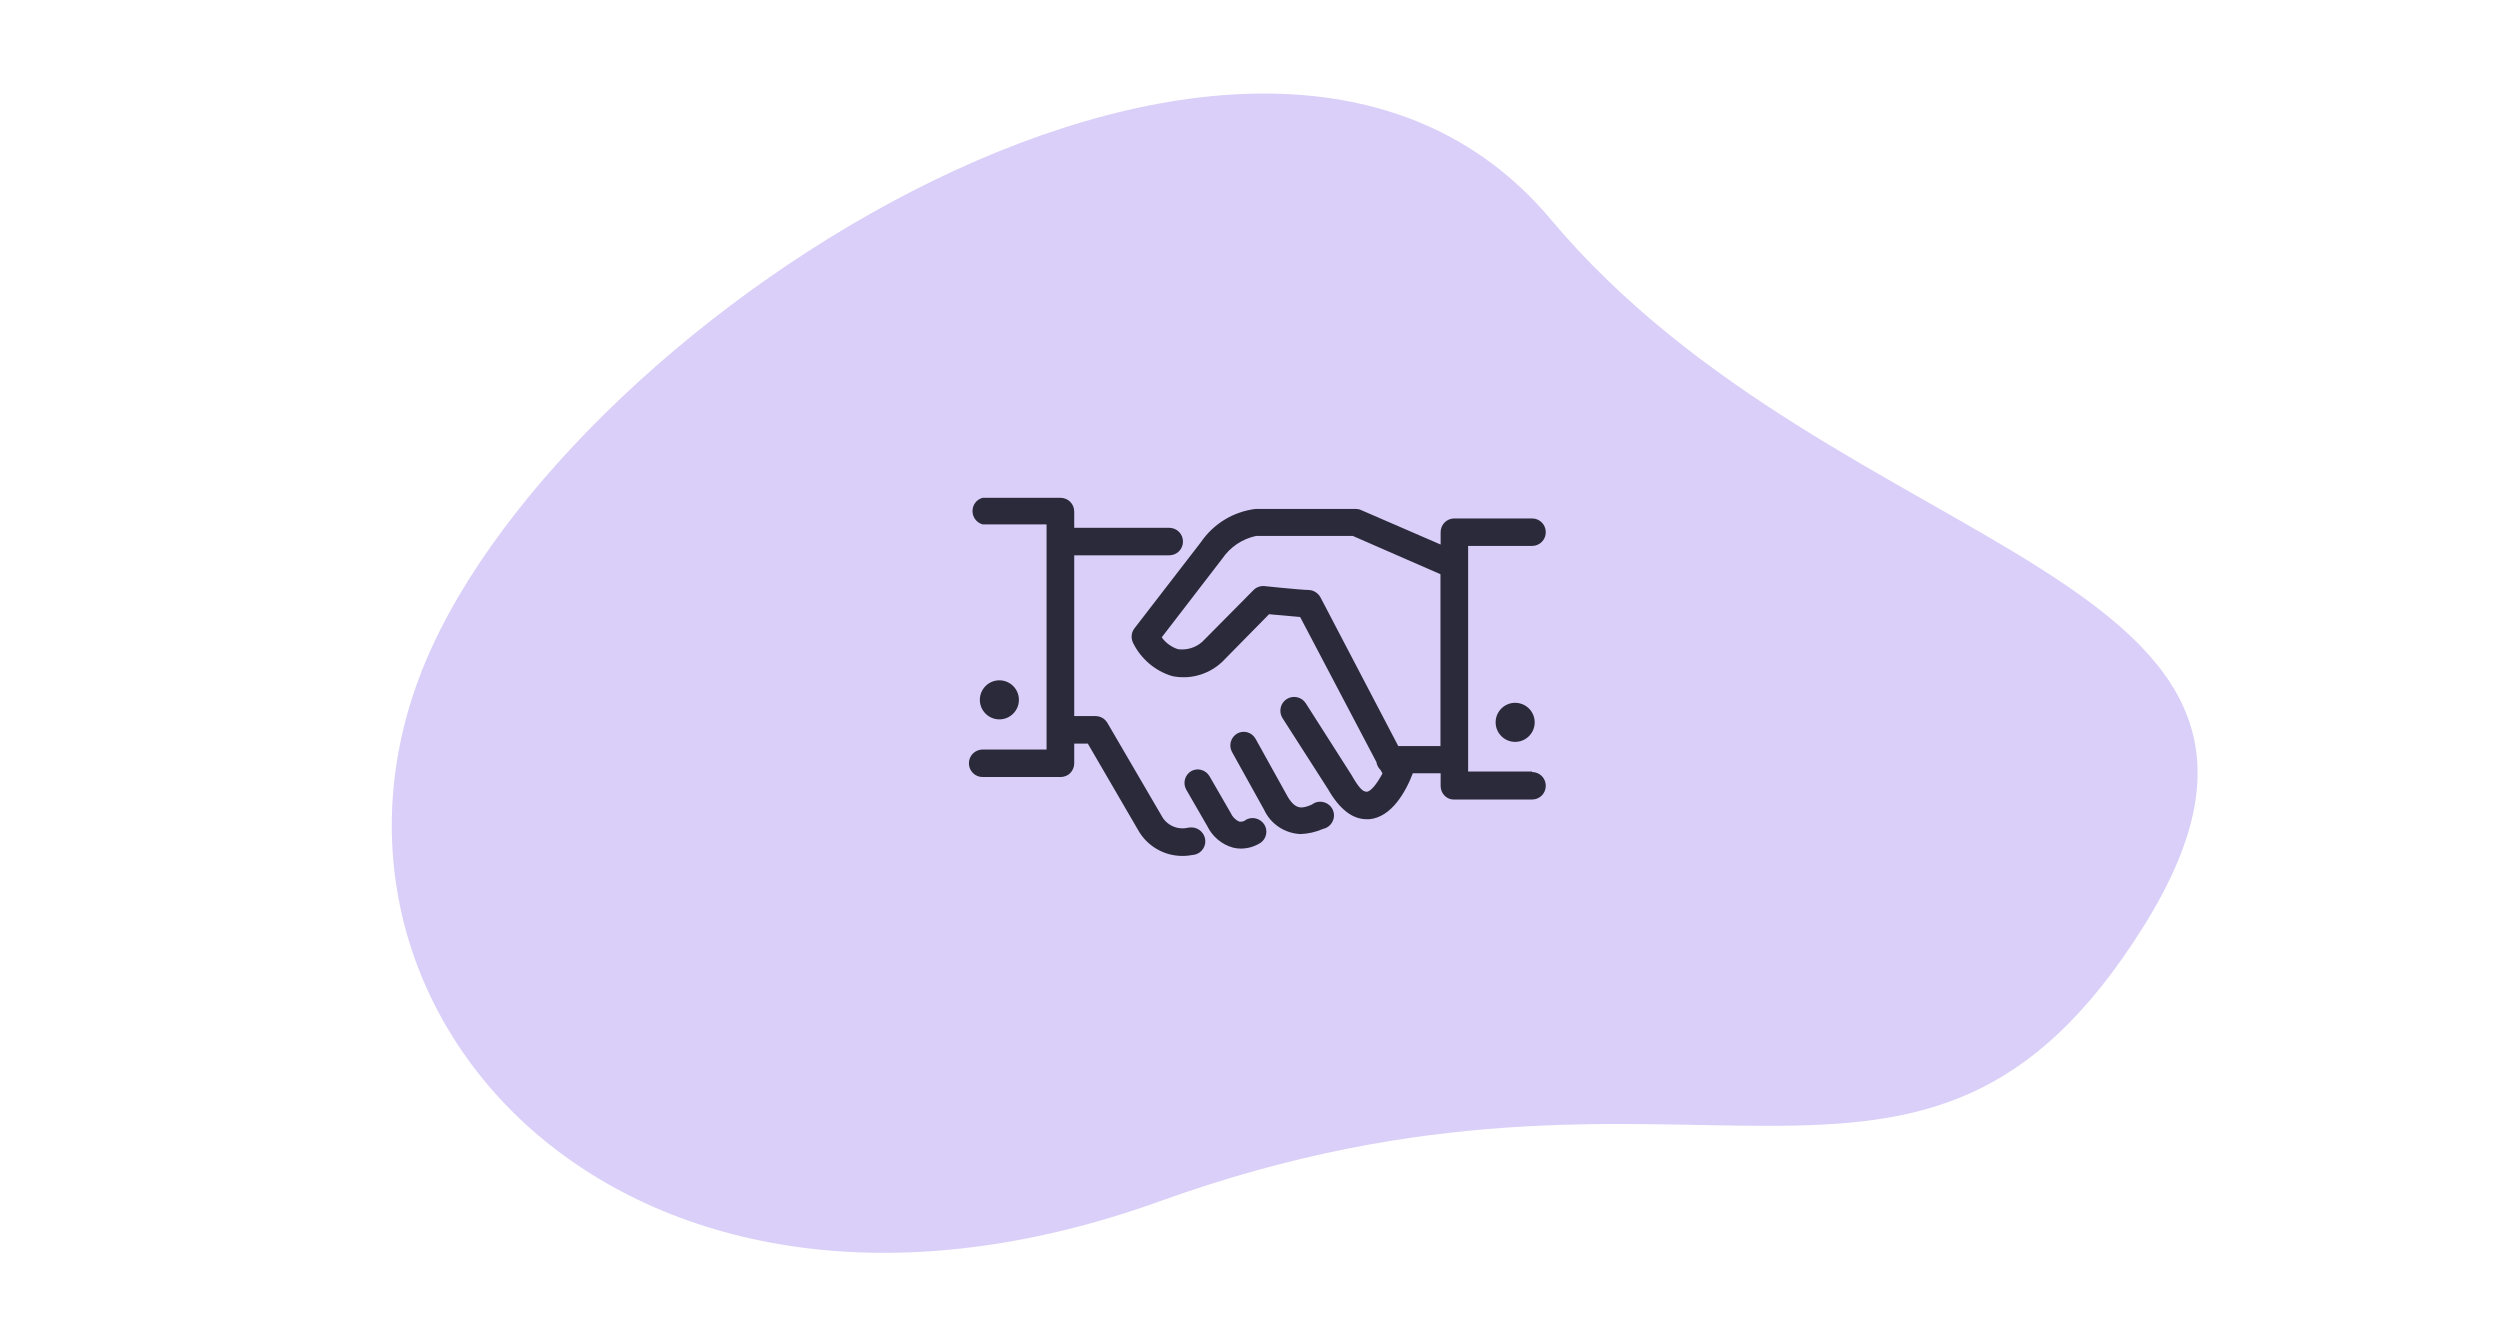<?xml version="1.0" encoding="UTF-8"?><svg id="a" xmlns="http://www.w3.org/2000/svg" width="160" height="86" viewBox="0 0 160 86"><path d="M99.24,14.03c-18.56-22.12-62.74,6.04-72.04,28.4-9.3,22.36,12.91,46.74,47.03,34.45,34.12-12.29,48.66,5.29,62.97-17.61,14.31-22.9-19.4-23.12-37.96-45.24Z" fill="#dacff8"/><path id="b" d="M76.08,52.96c-.69,.19-1.42-.13-1.75-.77l-3.46-5.93c-.16-.27-.45-.43-.76-.43h-1.36v-10.29h6.08c.49,0,.88-.39,.88-.88s-.39-.88-.88-.88h-6.08v-1.04c0-.49-.39-.88-.88-.88h-4.98c-.39,.1-.65,.45-.65,.85s.27,.75,.65,.85h4.09v14.41h-4.09c-.49,0-.88,.39-.88,.88s.39,.88,.88,.88h4.97c.23,0,.46-.08,.62-.24,.17-.16,.26-.38,.27-.61v-1.29h.87l3.2,5.5c.57,1.04,1.66,1.69,2.85,1.69,.26,0,.52-.03,.77-.08,.23-.04,.43-.18,.56-.38,.13-.2,.17-.44,.12-.67-.11-.47-.57-.77-1.04-.68h0Zm7.91-1.48c-.63,.27-1.04,.38-1.56-.46h0l-2.07-3.73c-.23-.42-.75-.58-1.17-.35-.41,.23-.57,.75-.35,1.17l2.06,3.71h0c.42,.92,1.33,1.52,2.34,1.56,.49-.02,.98-.13,1.43-.33,.35-.07,.62-.35,.69-.7,.07-.35-.09-.71-.39-.9s-.69-.19-.98,.02Zm-4.3,1.03c-.12,.07-.25,.09-.39,.07-.24-.11-.43-.31-.54-.56h0l-1.35-2.34c-.24-.41-.76-.56-1.17-.33-.41,.24-.55,.76-.33,1.17l1.35,2.34c.33,.68,.93,1.19,1.66,1.39,.16,.04,.33,.06,.49,.06,.45,0,.89-.13,1.28-.38,.37-.27,.47-.78,.22-1.17-.27-.41-.82-.53-1.23-.26h0Zm18.36-3.13h-4.09v-14.44h4.09c.49,0,.88-.39,.88-.88s-.39-.88-.88-.88h-4.97c-.49,0-.88,.39-.88,.88v.79l-5.1-2.21c-.11-.05-.22-.07-.34-.07h-6.39c-1.43,.17-2.71,.95-3.52,2.14l-4.25,5.51c-.2,.26-.23,.62-.09,.91,.5,1.03,1.41,1.81,2.51,2.14,1.11,.23,2.26-.08,3.11-.83l.09-.08,3-3.05,1.99,.18,4.88,9.28c.03,.19,.12,.37,.26,.5l.13,.23c-.38,.71-.77,1.17-1.01,1.17s-.48-.2-.98-1.08l-2.92-4.58c-.26-.41-.81-.53-1.22-.27s-.53,.81-.27,1.22l2.91,4.54c.73,1.28,1.56,1.93,2.47,1.93h.18c1.42-.13,2.34-1.77,2.78-2.94h1.78v.81c0,.23,.09,.46,.25,.62,.17,.17,.39,.26,.62,.25h4.98c.49,0,.88-.39,.88-.88s-.39-.88-.88-.88v-.05Zm-5.86-1.63h-2.7l-4.98-9.52c-.15-.27-.42-.45-.73-.47-.47,0-2.86-.25-2.86-.25-.26-.02-.52,.07-.7,.26l-3.27,3.3c-.42,.38-.99,.55-1.55,.48-.42-.13-.79-.4-1.05-.76l3.87-5.03c.51-.75,1.28-1.27,2.17-1.46h6.19l5.61,2.45v10.99Zm4.78-.27c.69,0,1.25-.56,1.25-1.25s-.56-1.25-1.25-1.25-1.25,.56-1.25,1.25,.56,1.25,1.25,1.25Zm-33.01-1.44c.69,0,1.25-.56,1.25-1.25s-.56-1.25-1.25-1.25-1.25,.56-1.25,1.25c0,.69,.56,1.25,1.25,1.25h0Z" fill="#2b2a3a" fill-rule="evenodd"/></svg>